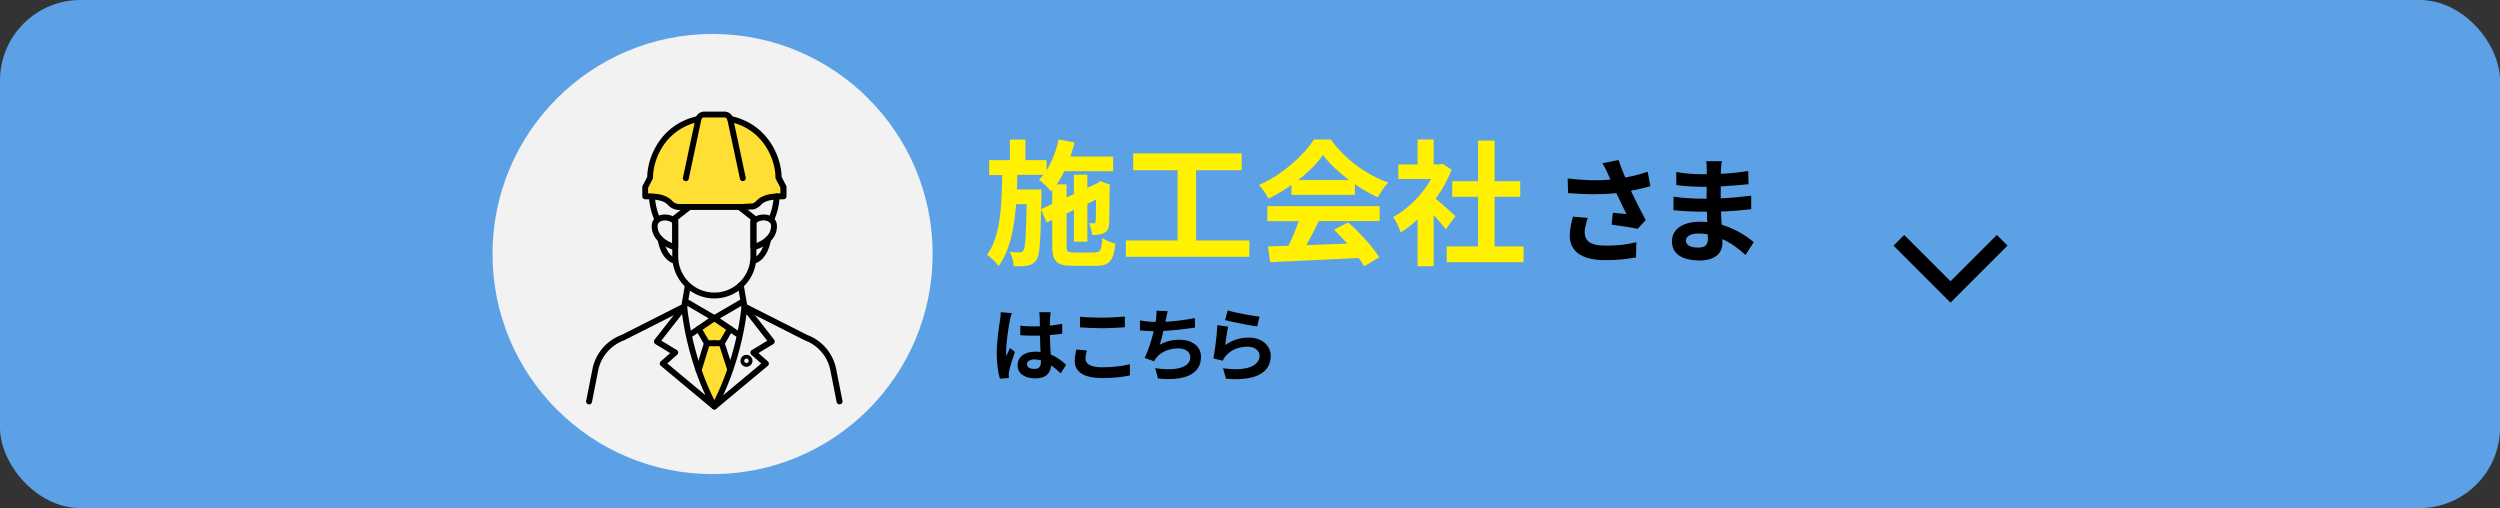 <svg xmlns="http://www.w3.org/2000/svg" id="_レイヤー_2" data-name="レイヤー_2" viewBox="0 0 497 101"><rect x="0" y="0" width="497" height="101" fill="#333333" stroke="none"/><defs><style>.cls-3{fill:#fff100}.cls-4{fill:#ffdf34}</style></defs><g id="_レイヤー_1-2" data-name="レイヤー_1"><rect width="497" height="101" rx="16" ry="16" style="fill:#5ca1e6"/><path d="m398.03 47.77-10.27 10.27-10.27-10.27" style="fill:none;stroke:#000;stroke-miterlimit:10;stroke-width:3px"/><path d="M217.72 50.16c1.05 0 1.27-.46 1.43-2.83.65.46 1.81.92 2.59 1.11-.35 3.37-1.16 4.4-3.78 4.4h-4.72c-3.19 0-4.05-.86-4.05-3.94v-5.18l-1.11.51-1.11-2.62c-.11 6.61-.3 9.2-.92 10.07-.49.7-1 .97-1.73 1.11-.67.16-1.7.14-2.78.14-.05-.89-.35-2.08-.78-2.86.84.11 1.59.11 1.94.11s.57-.08.78-.43c.35-.54.51-2.81.62-9.15H202c-.38 4.86-1.24 9.23-3.48 12.31-.51-.76-1.51-1.73-2.29-2.24 2.67-3.7 2.92-9.64 3-15.87h-2.59v-2.97h4.13v-4.08h3.08v4.08h4.21v2.02c1.11-1.75 1.92-3.91 2.4-6.13l3.16.59c-.22.94-.51 1.89-.81 2.81h8.48v2.92h-9.69c-.46.94-.97 1.84-1.54 2.62h1.97v2.59l1.46-.67v-3.86h2.67v2.62l1.94-.89.11-.08.49-.35 2 .7-.11.43c-.03 3.83-.03 6.59-.11 7.4-.05.97-.43 1.57-1.16 1.86-.65.27-1.51.3-2.21.3-.08-.73-.3-1.75-.59-2.35.32.03.7.03.92.03s.35-.05.38-.4c.05-.24.05-1.73.08-4.29l-1.73.81v7.53h-2.67v-6.29l-1.46.67v6.51c0 1.11.19 1.27 1.54 1.27h4.16Zm-8.53-9.61v-2.81l-.24.27c-.51-.59-1.7-1.78-2.4-2.27.3-.3.59-.62.86-.97h-5.16c-.03.97-.05 1.94-.08 2.89h4.86v1.21l-.05 2.7 2.21-1.03ZM248.37 47.81v3.24h-24.54v-3.24h10.28V33.85h-8.83V30.5h21.57v3.35h-9.07v13.96h10.58ZM256.74 36.77c-1.43 1.03-3 1.94-4.56 2.7-.38-.78-1.21-2-1.89-2.7 4.62-2.02 8.88-5.86 10.91-9.04h3.35c2.86 3.97 7.15 7.05 11.42 8.56-.81.84-1.51 2-2.08 2.94-1.48-.7-3.05-1.59-4.54-2.62v2.13h-12.61v-1.97Zm-4.78 4.21h22.32v2.97h-12.09c-.78 1.59-1.67 3.27-2.48 4.78 2.59-.08 5.37-.19 8.12-.3-.84-.97-1.75-1.94-2.65-2.75l2.83-1.48c2.4 2.11 4.91 4.91 6.18 6.94l-3 1.81c-.27-.51-.65-1.08-1.08-1.67-6.34.35-13.01.62-17.6.84l-.43-3.13 4.08-.14c.73-1.51 1.48-3.29 2.05-4.89h-6.26v-2.97Zm16.23-5.18c-2.08-1.57-3.94-3.32-5.18-4.99-1.16 1.65-2.89 3.4-4.94 4.99h10.12ZM287.41 45.57c-.57-.76-1.48-1.84-2.4-2.83v10.18h-3.19v-9.31c-1.08 1-2.21 1.89-3.35 2.59-.27-.86-1.03-2.43-1.51-3.05 2.94-1.59 5.78-4.43 7.56-7.56h-6.53V32.7h3.83v-4.97h3.19v4.97h1.21l.57-.13 1.81 1.16c-.81 2.05-1.89 3.99-3.19 5.78 1.3 1.05 3.37 2.92 3.94 3.46l-1.94 2.62ZM302.88 49v3.13H287.6V49h6.24v-9.88h-5.13v-3.1h5.13v-8.07h3.29v8.07h5.1v3.1h-5.1V49h5.75Z" class="cls-3"/><path d="M328.09 37.02c-1.15.32-2.48.64-3.86.92.87 1.84 1.95 4 2.94 5.82l-1.61 1.72c-1.24-.25-3.5-.62-5.17-.83l.25-2.35c.76.07 2 .21 2.69.25-.55-1.15-1.33-2.74-2-4.16-2.78.3-5.98.3-9.59 0l-.09-2.92c3.27.41 6.09.46 8.51.23-.18-.37-.34-.74-.48-1.08-.41-.92-.64-1.38-1.13-2.18l3.22-.62c.39 1.2.83 2.28 1.33 3.47 1.59-.3 3.01-.67 4.46-1.15l.53 2.87Zm-12.44 6.32c-.28.74-.62 2.05-.62 2.71 0 1.66.85 2.78 4.07 2.78s4.53-.32 6.21-.67l-.07 3.01c-1.26.23-3.17.55-6.14.55-4.58 0-7.04-1.72-7.04-4.9 0-1.01.28-2.44.64-3.75l2.94.25ZM347 50.68c-1.22-1.15-2.78-2.32-4.6-3.15.02.3.02.57.02.8 0 1.95-1.47 3.45-4.48 3.45-3.63 0-5.56-1.38-5.56-3.79s2.12-3.91 5.63-3.91c.48 0 .94.02 1.4.07-.05-.69-.07-1.4-.09-2.07h-1.17c-1.33 0-3.96-.11-5.47-.3l.02-2.69c1.31.25 4.28.41 5.5.41h1.08v-2.37h-1.08c-1.45 0-3.63-.14-4.94-.34l-.02-2.6c1.43.28 3.54.44 4.94.44h1.13V33.6c0-.41-.02-1.13-.12-1.56h3.1c-.07.46-.14 1.03-.16 1.61l-.02.9c1.77-.07 3.45-.25 5.43-.55l.07 2.62c-1.49.14-3.33.32-5.52.44l-.02 2.37c2.3-.09 4.21-.3 6.07-.53v2.69c-2.05.23-3.82.39-6.02.46.05.85.09 1.77.16 2.64 2.87.83 5.06 2.35 6.37 3.45l-1.63 2.55Zm-7.5-4.1c-.6-.09-1.22-.16-1.86-.16-1.61 0-2.48.62-2.48 1.4 0 .85.8 1.4 2.37 1.4 1.22 0 2-.37 2-1.68 0-.25 0-.57-.02-.97ZM201.15 62.25c-.13.32-.32 1.12-.38 1.41-.24 1.06-.75 4.55-.75 6.13 0 .32.02.7.06 1.02.21-.56.46-1.09.7-1.62l.98.78c-.45 1.3-.96 2.91-1.14 3.78-.05.22-.1.56-.08.74 0 .16 0 .43.02.66l-1.79.13c-.32-1.1-.62-2.91-.62-5.06 0-2.4.46-5.39.66-6.61.06-.45.14-1.06.14-1.55l2.21.19Zm9.73 11.96c-.66-.62-1.3-1.15-1.92-1.58-.1 1.5-.96 2.59-3.11 2.59s-3.55-.93-3.55-2.59 1.36-2.72 3.52-2.72c.37 0 .72.02 1.04.06-.05-.98-.1-2.13-.11-3.25-.38.02-.77.02-1.14.02-.93 0-1.82-.03-2.77-.1v-1.89c.91.1 1.82.14 2.77.14.37 0 .75 0 1.12-.02-.02-.78-.02-1.42-.03-1.76 0-.24-.05-.72-.1-1.04h2.27c-.05.3-.08.69-.1 1.02-.02.35-.05.94-.05 1.65.86-.1 1.7-.21 2.45-.37v1.97c-.77.11-1.6.21-2.46.27.03 1.54.11 2.8.18 3.87 1.33.54 2.32 1.36 3.06 2.05l-1.07 1.66Zm-3.94-2.58c-.42-.11-.85-.18-1.28-.18-.9 0-1.5.37-1.5.96 0 .64.64.93 1.47.93.98 0 1.31-.51 1.31-1.44v-.27ZM216.06 69.68c-.14.58-.27 1.07-.27 1.6 0 1.01.96 1.74 3.25 1.74 2.14 0 4.16-.24 5.57-.62l.02 2.22c-1.38.34-3.28.54-5.51.54-3.63 0-5.46-1.22-5.46-3.39 0-.93.19-1.7.32-2.29l2.08.19Zm-1.35-6.72c1.18.13 2.66.19 4.32.19 1.57 0 3.38-.1 4.59-.22v2.13c-1.1.08-3.07.19-4.58.19-1.67 0-3.04-.08-4.34-.18v-2.11ZM237.57 65.12c-1.65.26-4.16.56-6.29.67-.21.96-.46 1.97-.72 2.74 1.28-.7 2.48-.99 3.94-.99 2.56 0 4.26 1.38 4.26 3.39 0 3.57-3.43 4.85-8.55 4.31l-.56-2.05c3.47.56 6.98.14 6.98-2.19 0-.94-.83-1.74-2.37-1.74-1.82 0-3.44.66-4.39 1.87-.18.21-.29.42-.45.69l-1.87-.67c.75-1.46 1.39-3.57 1.81-5.31-1.01-.02-1.94-.08-2.74-.16v-1.97c.94.16 2.15.29 3.11.3.03-.24.08-.45.1-.64.08-.69.1-1.07.08-1.6l2.24.1c-.18.56-.26 1.09-.37 1.62l-.1.48c1.81-.1 3.95-.34 5.86-.75l.03 1.92ZM243.56 68.61c1.44-1.04 3.01-1.5 4.66-1.5 2.79 0 4.4 1.71 4.4 3.63 0 2.9-2.29 5.12-8.88 4.55l-.61-2.08c4.75.67 7.27-.5 7.27-2.51 0-1.02-.98-1.78-2.37-1.78-1.79 0-3.38.66-4.37 1.86-.29.35-.46.61-.59.93l-1.84-.46c.3-1.55.69-4.64.78-6.61l2.15.29c-.21.88-.48 2.79-.59 3.7Zm.5-6.89c1.5.46 4.95 1.07 6.34 1.23l-.48 1.95c-1.6-.21-5.14-.94-6.37-1.26l.51-1.92Z"/><circle cx="141.66" cy="50.5" r="43.75" style="fill:#f2f2f2"/><path d="M154.77 35.31c0-3.9-2.54-10.15-9.6-11.67-.14-.5-.6-.87-1.15-.87h-4.03c-.55 0-1.01.37-1.15.87-7.06 1.52-9.6 7.78-9.6 11.67l-.78 1.51-.19.36v1.85c2.62 0 4 .31 5 1.38.45.49 1.1.74 1.77.74h12.52l2.17-.12c.38-.12.73-.33 1-.62 1-1.07 2.38-1.38 5-1.38v-1.85l-.97-1.87Z" class="cls-4"/><path d="M142.01 41.74h-6.96c-.85 0-1.65-.34-2.2-.93-.83-.89-1.98-1.19-4.57-1.19-.33 0-.59-.26-.59-.59v-1.85c0-.09.02-.19.07-.27l.91-1.74c.06-4.01 2.69-10.35 9.76-12.03.3-.58.91-.95 1.58-.95h4.03c.67 0 1.27.38 1.58.95 7.07 1.68 9.7 8.03 9.76 12.03l.91 1.74c.04.08.07.18.07.27v1.85c0 .33-.26.59-.59.59-2.59 0-3.74.3-4.57 1.19-.34.36-.77.63-1.26.78-.05.01-.1.02-.14.03l-2.17.12h-5.59Zm-13.15-3.3c2.2.04 3.72.36 4.84 1.56.33.35.81.55 1.34.55h12.52l2.06-.11c.27-.09.5-.25.68-.44 1.12-1.21 2.65-1.52 4.84-1.56v-1.12l-.91-1.74a.637.637 0 0 1-.07-.27c0-3.67-2.43-9.65-9.13-11.1a.603.603 0 0 1-.44-.42.6.6 0 0 0-.58-.44h-4.03a.6.6 0 0 0-.58.44c-.06.21-.23.37-.44.42-6.7 1.44-9.14 7.43-9.14 11.1 0 .09-.02.19-.07.27l-.91 1.74v1.12Zm26.5-3.13Z"/><path d="M153.29 44.25c-.08 0-.17-.02-.25-.05a.584.584 0 0 1-.29-.78c.63-1.38.99-2.86 1.06-4.38.02-.33.29-.58.62-.56.33.01.58.29.56.62-.08 1.68-.47 3.3-1.16 4.82a.58.58 0 0 1-.54.34ZM130.72 44.25c-.22 0-.44-.13-.54-.34-.64-1.41-1.03-2.91-1.14-4.45-.02-.33.22-.61.55-.63.32-.03.61.22.63.55.1 1.41.45 2.77 1.04 4.05a.586.586 0 0 1-.54.83Z"/><path d="M134.24 49.74s-.09 0-.14-.02c-.19-.04-4.54-1.14-4.54-4.77 0-1.06.64-1.88 1.7-2.18 1.15-.33 2.81-.01 3.47 1.07.06.09.09.2.09.31v5c0 .18-.08.35-.23.46a.61.61 0 0 1-.36.13Zm-2.05-5.91c-.21 0-.41.03-.61.08-.56.16-.85.51-.85 1.04 0 1.93 1.85 2.95 2.91 3.38v-3.98c-.29-.32-.88-.52-1.45-.52ZM149.78 49.74c-.13 0-.26-.04-.36-.13a.593.593 0 0 1-.23-.46v-5c0-.11.03-.22.09-.31.67-1.08 2.32-1.39 3.47-1.07 1.07.3 1.71 1.12 1.71 2.18 0 3.63-4.35 4.73-4.54 4.77-.05.01-.09.02-.14.02Zm.59-5.4v3.98c1.06-.43 2.91-1.44 2.91-3.38 0-.53-.29-.88-.85-1.04-.73-.21-1.67 0-2.06.44Z"/><path d="M142.01 59.33c-4.61 0-8.36-3.75-8.36-8.36v-7.64c0-.18.08-.35.23-.46l2.77-2.18c.26-.2.63-.16.83.1.2.26.16.63-.1.83l-2.55 2v7.36c0 3.96 3.22 7.18 7.18 7.18s7.18-3.22 7.18-7.18v-7.36l-2.55-2a.59.59 0 0 1-.1-.83c.2-.25.57-.3.83-.1l2.77 2.18c.14.11.23.28.23.46v7.64c0 4.61-3.75 8.36-8.36 8.36Z"/><path d="M134.24 52.46c-.05 0-.1 0-.16-.02-2.78-.77-3.31-4.61-3.33-4.77-.04-.32.19-.62.51-.66.33-.04.62.18.66.51 0 .03.45 3.23 2.47 3.79.31.09.5.41.41.73-.07.26-.31.43-.57.43ZM149.78 52.46c-.26 0-.5-.17-.57-.43-.09-.31.1-.64.41-.73 2.02-.56 2.47-3.76 2.47-3.79.04-.32.34-.55.66-.51.32.04.55.34.51.66-.02.16-.55 4-3.33 4.77-.05.01-.11.02-.16.02ZM136.34 36.01s-.08 0-.12-.01a.585.585 0 0 1-.45-.7l2.51-11.78a.59.59 0 0 1 .7-.45c.32.07.52.38.45.7l-2.51 11.78c-.06.28-.3.47-.58.47ZM147.68 36.01c-.27 0-.52-.19-.58-.47l-2.51-11.78c-.07-.32.14-.63.45-.7.31-.07.63.13.7.45l2.51 11.78c.07.32-.14.63-.45.7-.04 0-.08.01-.12.01Z"/><path d="m138.88 73.33 1.66-5.09-1.82-2.76 3.29-2.23 3.12 2.41-1.65 2.58 1.65 5.09-3.12 7.49-3.13-7.49z" class="cls-4"/><path d="M117.11 80.39s-.08 0-.12-.01a.577.577 0 0 1-.46-.69l1.25-6.32a9.16 9.16 0 0 1 5.82-6.8l11.89-6.02.66-3.81a.588.588 0 1 1 1.16.2l-.71 4.11c-.03.18-.15.34-.32.43l-12.22 6.18c-2.65.98-4.59 3.25-5.13 5.95l-1.25 6.32c-.06.28-.3.48-.58.48ZM166.9 80.39c-.28 0-.52-.19-.58-.48l-1.25-6.32a7.972 7.972 0 0 0-5.06-5.92l-12.28-6.21a.595.595 0 0 1-.32-.43l-.73-4.24c-.06-.32.16-.63.48-.68.31-.05.63.16.68.48l.68 3.95 11.96 6.05c2.91 1.06 5.14 3.67 5.75 6.77l1.25 6.32c.06.32-.14.63-.46.69-.04 0-.08.01-.12.01Z"/><path d="M142.01 81.41c-.13 0-.27-.05-.38-.14l-10.25-8.54a.58.58 0 0 1-.21-.44c0-.17.07-.34.2-.45l1.87-1.65-2.95-1.79a.597.597 0 0 1-.27-.4c-.03-.17.01-.34.11-.47l5.43-6.96c.15-.19.41-.27.64-.2.23.07.4.28.42.52 0 .1.77 9.99 5.91 19.65a.6.6 0 0 1-.15.74c-.11.09-.24.13-.37.13Zm-9.34-9.15 7.57 6.31c-3.13-6.81-4.27-13.32-4.64-16.14l-4.13 5.29 3.07 1.86c.16.1.27.26.28.45.02.19-.06.37-.2.49l-1.96 1.73Z"/><path d="M142.01 81.41c-.13 0-.26-.04-.37-.13a.6.6 0 0 1-.15-.74c5.15-9.67 5.91-19.55 5.91-19.65.02-.24.18-.45.42-.52.23-.07.49 0 .64.2l5.43 6.96c.1.13.15.3.11.47-.03.17-.13.31-.27.4l-2.95 1.79 1.87 1.65c.13.11.2.28.2.45 0 .17-.08.33-.21.44l-10.25 8.54c-.11.09-.24.14-.38.14Zm6.4-18.97c-.37 2.82-1.51 9.33-4.64 16.14l7.57-6.31-1.96-1.73a.608.608 0 0 1-.2-.49c.02-.19.12-.36.28-.45l3.07-1.86-4.13-5.29ZM137.44 66.95c-.19 0-.38-.09-.49-.26a.593.593 0 0 1 .16-.82l3.79-2.58-4.46-2.6a.588.588 0 0 1-.21-.81c.16-.28.53-.38.81-.21l5.27 3.07c.18.1.29.29.29.49s-.09.39-.26.51l-4.57 3.1c-.1.07-.22.1-.33.1Z"/><path d="M146.69 67.02a.58.58 0 0 1-.33-.1l-4.68-3.18a.604.604 0 0 1-.26-.51c0-.2.12-.39.29-.49l5.27-3.07a.6.6 0 0 1 .81.21.6.6 0 0 1-.21.81l-4.46 2.6 3.91 2.65c.27.18.34.55.16.82-.11.17-.3.26-.49.26ZM142.01 68.83h-1.47c-.21 0-.41-.11-.51-.29l-1.66-2.87a.594.594 0 0 1 1.03-.59l1.49 2.57h1.13c.33 0 .59.26.59.59s-.26.59-.59.59Z"/><path d="M143.48 68.83h-1.47c-.33 0-.59-.26-.59-.59s.26-.59.59-.59h1.13l1.49-2.57c.16-.28.52-.38.81-.22.28.16.38.52.22.81L144 68.54c-.11.18-.3.29-.51.29ZM138.88 74.2c-.06 0-.12 0-.17-.03a.593.593 0 0 1-.39-.74l1.66-5.37c.1-.31.43-.48.74-.39.31.1.49.43.39.74l-1.66 5.37c-.08.25-.31.42-.56.42Z"/><path d="M145.13 73.92c-.25 0-.48-.16-.56-.41l-1.66-5.09a.587.587 0 1 1 1.12-.36l1.66 5.09a.587.587 0 0 1-.56.77ZM148.4 72.92c-.66 0-1.19-.54-1.19-1.19s.53-1.19 1.19-1.19 1.19.54 1.19 1.19-.54 1.19-1.19 1.19Zm0-1.63c-.24 0-.44.2-.44.44s.2.44.44.44.44-.2.44-.44-.2-.44-.44-.44Z"/></g></svg>